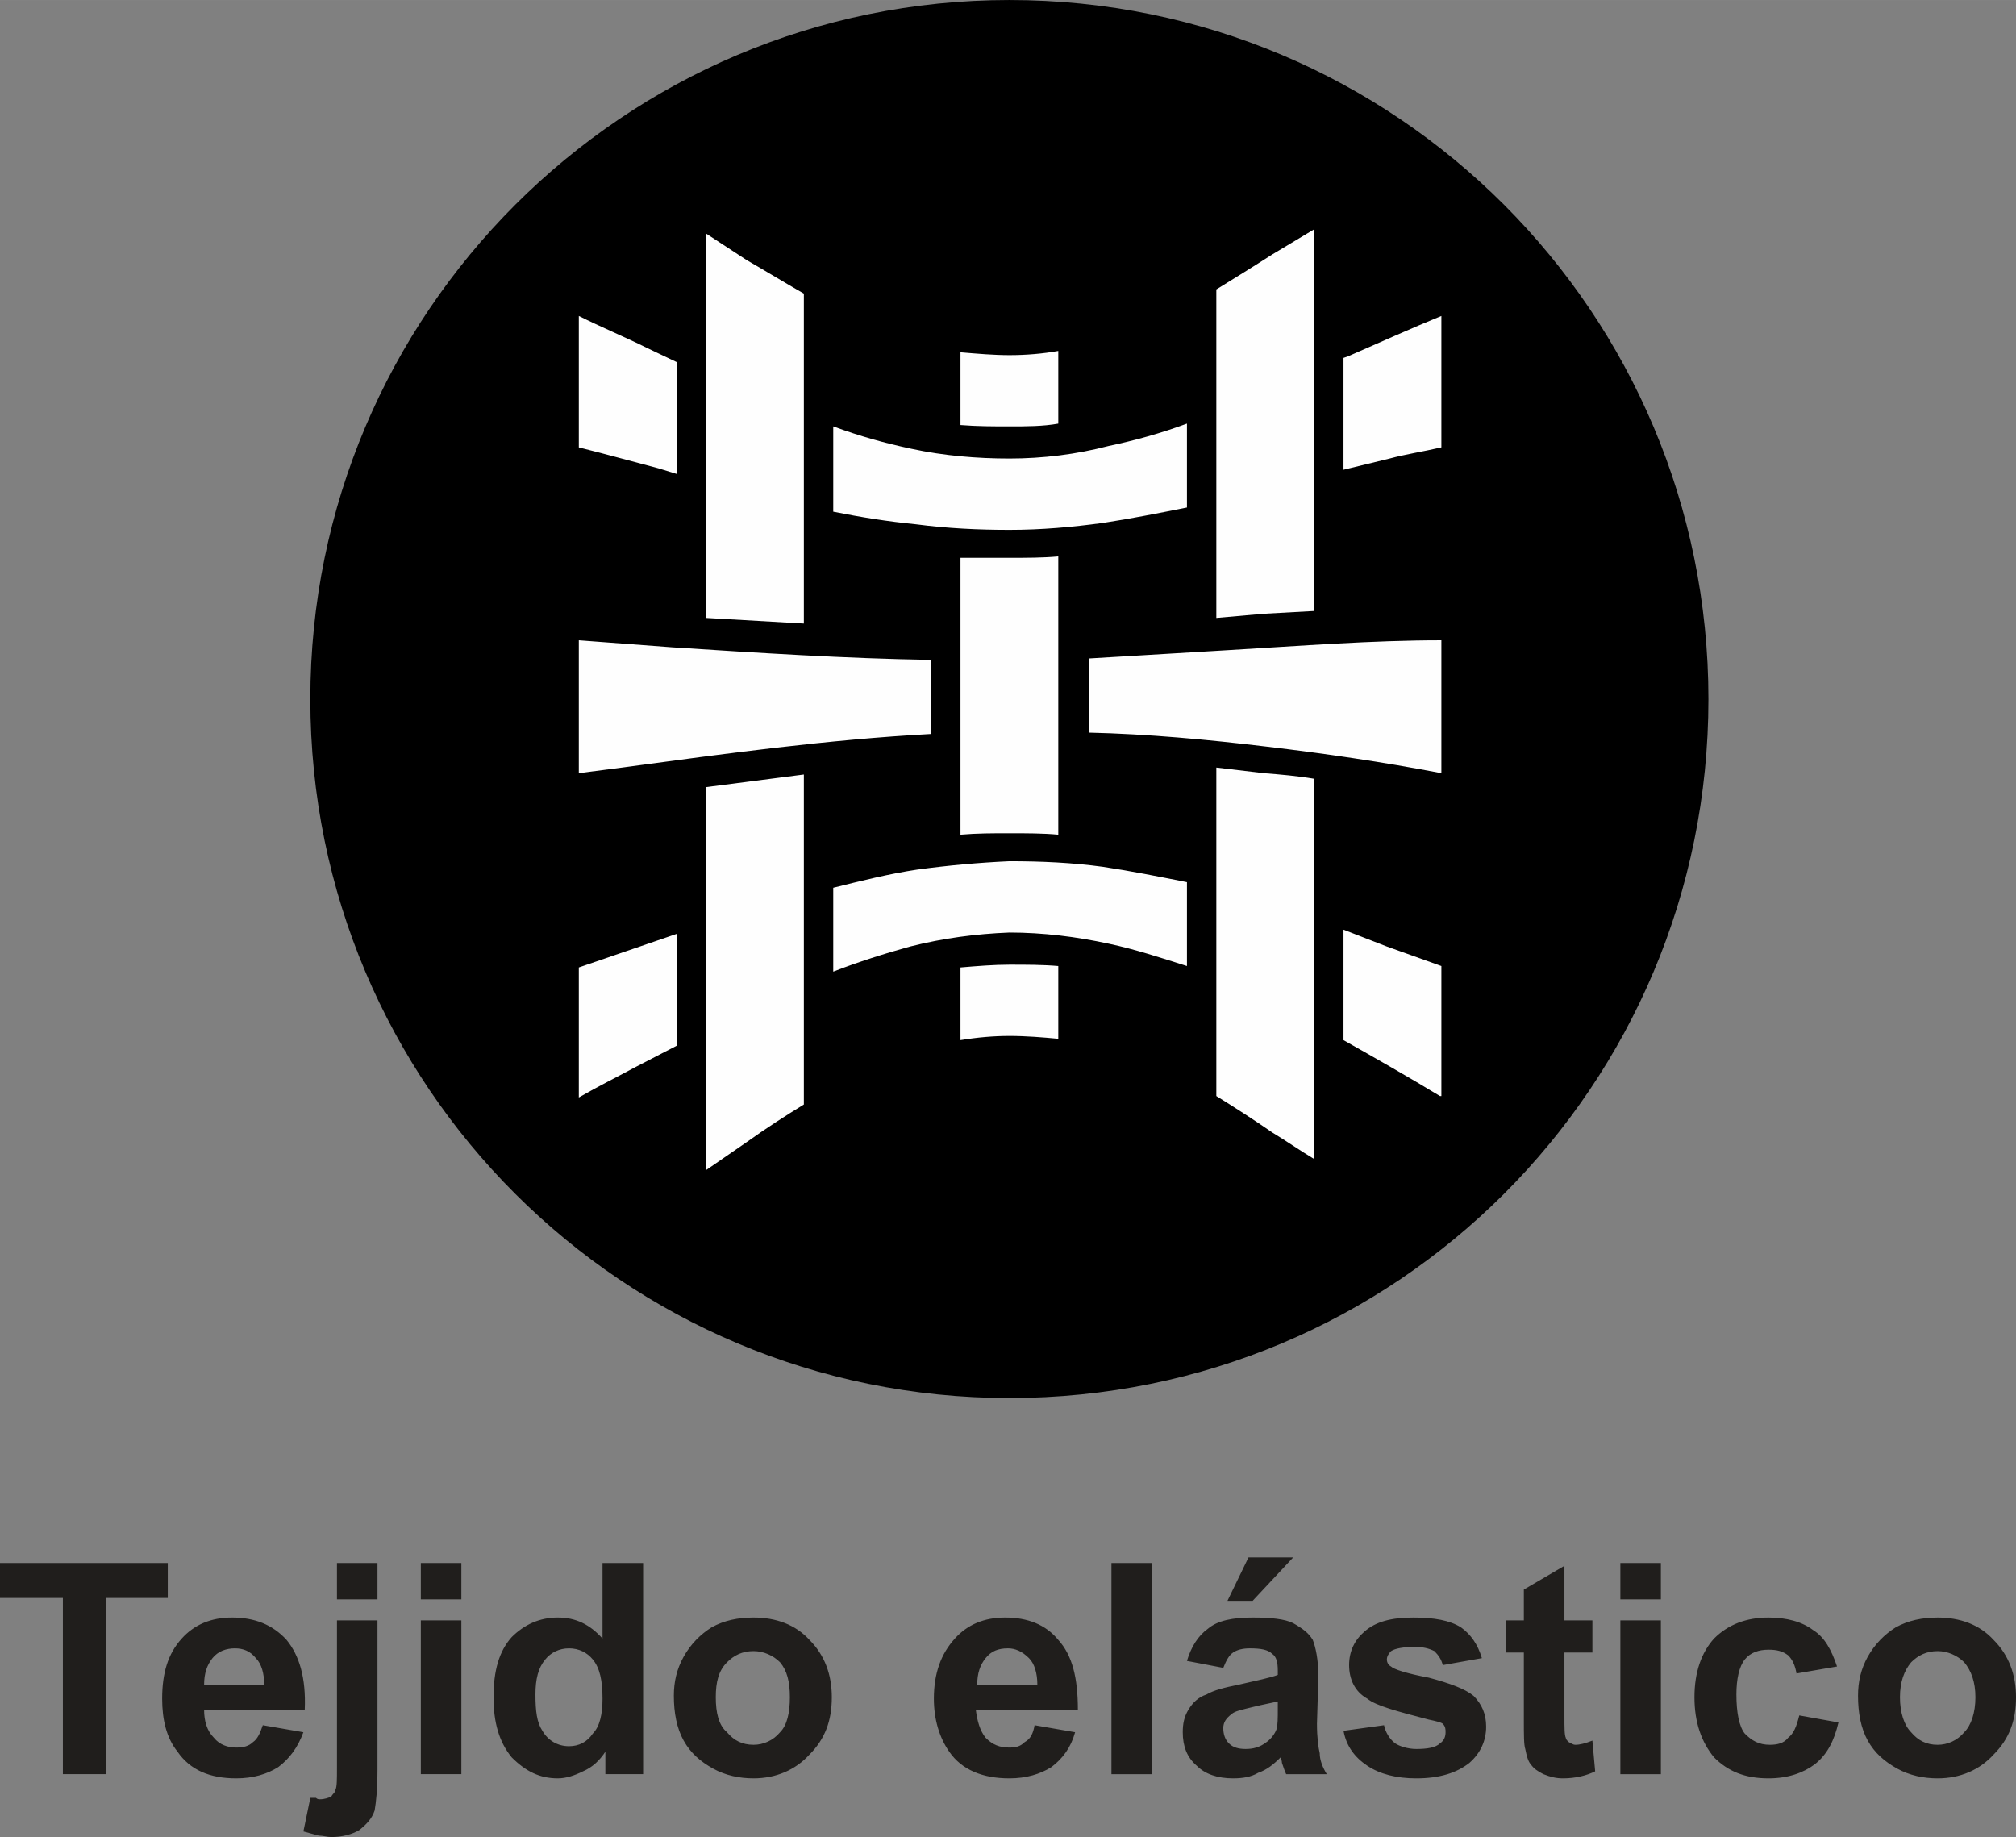 <?xml version="1.0" encoding="UTF-8"?>
<!DOCTYPE svg PUBLIC "-//W3C//DTD SVG 1.1//EN" "http://www.w3.org/Graphics/SVG/1.1/DTD/svg11.dtd">
<!-- Creator: CorelDRAW X7 -->
<svg xmlns="http://www.w3.org/2000/svg" xml:space="preserve" width="14.42mm" height="13.14mm" version="1.1" style="shape-rendering:geometricPrecision; text-rendering:geometricPrecision; image-rendering:optimizeQuality; fill-rule:evenodd; clip-rule:evenodd"
viewBox="0 0 28407 25885"
 xmlns:xlink="http://www.w3.org/1999/xlink">
 <rect x="0" y="0" width="28407" height="25885" fill="#808080" stroke="none"/>
 <defs>
  <style type="text/css">
   <![CDATA[
    .fil1 {fill:black}
    .fil0 {fill:#201E1C;fill-rule:nonzero}
    .fil2 {fill:#FEFEFE;fill-rule:nonzero}
   ]]>
  </style>
 </defs>
 <g id="Capa_x0020_1">
  <g id="_1032507344">
   <path class="fil0" d="M886 24999l0 -2483 -886 0 0 -492 2364 0 0 492 -867 0 0 2483 -611 0zm2817 -690l572 99c-79,216 -197,374 -355,492 -157,99 -354,158 -591,158 -374,0 -650,-118 -827,-375 -158,-197 -217,-453 -217,-748 0,-355 79,-631 276,-847 177,-197 414,-296 709,-296 315,0 571,99 768,315 178,217 276,532 256,985l-1418 0c0,158 40,296 138,394 79,99 197,138 315,138 99,0 178,-19 237,-78 59,-40 98,-119 137,-237zm20 -571c0,-158 -39,-296 -118,-374 -79,-99 -177,-138 -295,-138 -119,0 -237,39 -316,138 -78,98 -118,216 -118,374l847 0zm1025 -1202l0 -512 571 0 0 512 -571 0zm571 296l0 2108c0,275 -20,453 -40,571 -39,118 -118,197 -216,276 -99,59 -237,98 -394,98 -59,0 -118,-20 -178,-20 -78,-19 -137,-39 -216,-59l98 -473c20,0 59,0 79,0 20,20 39,20 59,20 59,0 118,-20 158,-39 19,-40 59,-59 59,-99 20,-39 20,-138 20,-315l0 -2068 571 0zm611 -296l0 -512 571 0 0 512 -571 0zm0 2463l0 -2167 571 0 0 2167 -571 0zm3132 0l-532 0 0 -316c-79,119 -177,217 -315,276 -119,59 -237,99 -355,99 -256,0 -453,-99 -650,-296 -177,-216 -256,-492 -256,-847 0,-374 79,-650 256,-847 177,-177 394,-276 650,-276 256,0 453,99 630,296l0 -1064 572 0 0 2975zm-1517 -1123c0,236 20,394 98,512 79,138 217,217 375,217 138,0 256,-59 335,-178 98,-98 137,-275 137,-492 0,-256 -39,-434 -137,-552 -79,-98 -197,-157 -335,-157 -138,0 -256,59 -335,157 -99,118 -138,276 -138,493zm1950 19c0,-197 40,-374 138,-551 99,-177 236,-315 394,-414 177,-98 374,-138 591,-138 315,0 591,99 788,315 217,217 315,493 315,808 0,335 -98,591 -315,808 -197,217 -473,335 -788,335 -197,0 -394,-40 -571,-138 -178,-99 -315,-217 -414,-394 -98,-177 -138,-394 -138,-631zm591 20c0,217 40,394 158,493 98,118 216,177 374,177 138,0 276,-59 374,-177 99,-99 138,-276 138,-493 0,-217 -39,-374 -138,-492 -98,-99 -236,-158 -374,-158 -158,0 -276,59 -374,158 -118,118 -158,275 -158,492zm4492 394l571 99c-59,216 -177,374 -335,492 -158,99 -355,158 -591,158 -374,0 -670,-118 -847,-375 -138,-197 -217,-453 -217,-748 0,-355 99,-631 296,-847 177,-197 413,-296 709,-296 315,0 571,99 748,315 197,217 276,532 276,985l-1438 0c20,158 59,296 138,394 99,99 197,138 335,138 99,0 158,-19 217,-78 78,-40 118,-119 138,-237zm39 -571c0,-158 -39,-296 -118,-374 -99,-99 -197,-138 -296,-138 -138,0 -236,39 -315,138 -79,98 -118,216 -118,374l847 0zm1044 1261l0 -2975 571 0 0 2975 -571 0zm1576 -1498l-512 -98c59,-197 157,-355 295,-453 138,-118 355,-158 631,-158 256,0 453,20 571,79 138,79 217,138 276,236 39,99 79,276 79,513l-20 669c0,197 20,335 39,414 0,99 40,197 99,296l-572 0c-19,-40 -39,-99 -59,-158 0,-39 -19,-59 -19,-79 -99,99 -197,178 -315,217 -99,59 -217,79 -355,79 -217,0 -394,-59 -512,-178 -138,-118 -197,-275 -197,-472 0,-119 19,-217 79,-316 59,-98 137,-177 256,-216 98,-59 256,-99 453,-138 256,-59 453,-99 551,-138l0 -59c0,-118 -19,-197 -78,-237 -60,-59 -158,-78 -316,-78 -98,0 -177,19 -236,59 -59,39 -99,118 -138,216zm768 473c-78,20 -197,40 -354,79 -158,39 -256,59 -296,99 -79,59 -118,118 -118,197 0,78 20,157 79,216 59,59 138,79 236,79 99,0 197,-20 296,-98 59,-40 118,-119 138,-178 19,-59 19,-157 19,-295l0 -99zm-709 -1418l296 -611 630 0 -571 611 -355 0zm1635 1832l571 -79c20,99 79,197 158,256 59,40 177,79 296,79 157,0 275,-20 334,-79 60,-39 79,-98 79,-157 0,-40 0,-79 -39,-119 -20,-19 -99,-39 -197,-59 -453,-118 -749,-197 -867,-295 -177,-99 -256,-276 -256,-473 0,-197 79,-355 217,-473 157,-138 374,-197 689,-197 296,0 512,40 670,138 138,99 236,237 295,434l-551 98c-20,-79 -59,-138 -118,-197 -79,-39 -158,-59 -276,-59 -158,0 -276,20 -335,59 -39,39 -59,79 -59,118 0,40 20,79 59,99 39,39 217,98 532,157 295,79 512,158 630,256 118,119 178,257 178,434 0,197 -79,374 -237,512 -177,138 -414,217 -748,217 -276,0 -513,-59 -690,-178 -177,-118 -295,-275 -335,-492zm3507 -1556l0 453 -394 0 0 886c0,178 0,276 19,315 0,20 20,40 40,60 39,19 59,39 98,39 59,0 138,-20 237,-59l39 433c-118,59 -276,99 -453,99 -99,0 -177,-20 -276,-59 -79,-40 -138,-79 -177,-138 -39,-40 -59,-118 -79,-217 -20,-59 -20,-197 -20,-414l0 -945 -256 0 0 -453 256 0 0 -434 572 -335 0 769 394 0zm394 -296l0 -512 571 0 0 512 -571 0zm0 2463l0 -2167 571 0 0 2167 -571 0zm3053 -1517l-571 98c-20,-118 -59,-197 -118,-256 -79,-59 -158,-79 -276,-79 -138,0 -256,40 -335,138 -79,99 -118,276 -118,493 0,256 39,453 118,551 98,99 197,158 355,158 98,0 197,-20 256,-99 78,-59 118,-157 157,-315l552 99c-59,256 -158,453 -335,591 -158,118 -374,197 -650,197 -335,0 -571,-99 -768,-296 -178,-216 -276,-492 -276,-847 0,-354 98,-630 276,-827 197,-197 453,-296 768,-296 256,0 473,59 630,178 158,98 256,275 335,512zm296 413c0,-197 39,-374 137,-551 99,-177 237,-315 394,-414 178,-98 375,-138 591,-138 316,0 591,99 788,315 217,217 316,493 316,808 0,335 -99,591 -316,808 -197,217 -472,335 -788,335 -197,0 -394,-40 -571,-138 -177,-99 -315,-217 -414,-394 -98,-177 -137,-394 -137,-631zm591 20c0,217 59,394 157,493 99,118 217,177 374,177 138,0 276,-59 375,-177 98,-99 157,-276 157,-493 0,-217 -59,-374 -157,-492 -99,-99 -237,-158 -375,-158 -157,0 -275,59 -374,158 -98,118 -157,275 -157,492z"/>
   <path class="fil1" d="M14223 19699c-5437,0 -9850,-4393 -9850,-9849 0,-5437 4413,-9850 9850,-9850 5457,0 9850,4413 9850,9850 0,5456 -4393,9849 -9850,9849z"/>
   <path class="fil2" d="M17139 10815l0 4629c256,158 531,335 788,513 196,118 393,256 590,374l0 -5358c-236,-40 -472,-60 -709,-79l-669 -79zm0 -6737l0 4629 669 -59 709 -39 0 -5378 -590 354c-276,178 -532,335 -788,493zm-3605 9554l0 1024c236,-39 472,-59 689,-59 236,0 473,20 689,40l0 -1025c-216,-19 -453,-19 -689,-19 -217,0 -453,19 -689,39zm0 -5772l0 3901c236,-20 453,-20 689,-20 236,0 473,0 689,20l0 -3921c-216,20 -453,20 -689,20 -217,0 -453,0 -689,0zm0 -2896l0 1025c236,19 472,19 689,19 236,0 473,0 689,-39l0 -1024c-216,39 -453,59 -689,59 -217,0 -453,-20 -689,-40zm1812 5359c827,19 1674,98 2502,197 827,98 1635,216 2462,374l0 -1872c-985,0 -1990,79 -2994,138 -650,40 -1320,79 -1970,118l0 1045zm-7190 571l610 -79c1458,-197 2896,-394 4354,-473l0 -1044c-1222,-20 -2423,-98 -3645,-177l-1319 -99 0 1872zm1792 197l0 5397 572 -394c275,-197 551,-374 807,-531l0 -4650 -1379 178zm0 -7801l0 5417 1379 79 0 -4649c-276,-158 -532,-315 -807,-473l-572 -374zm8983 11366c453,256 906,513 1359,788l20 0 0 -1832 -768 -275 -611 -237 0 1556zm-7190 -965c354,-138 729,-256 1083,-354 473,-119 926,-178 1399,-197 473,0 946,59 1399,157 374,79 729,197 1103,315l0 -1182c-394,-78 -788,-157 -1182,-216 -434,-59 -867,-79 -1320,-79 -433,20 -867,59 -1300,118 -394,59 -788,158 -1182,256l0 1182zm-3585 1773c275,-158 551,-295 807,-433l572 -296 0 -1576 -1379 473 0 1832zm10775 -8845l650 -158c217,-59 473,-98 729,-157l0 -1852c-433,177 -867,374 -1320,571l-59 20 0 1576zm-7190 591c394,79 768,138 1162,177 453,59 887,79 1320,79 453,0 886,-39 1320,-98 394,-60 788,-138 1182,-217l0 -1182c-374,138 -729,236 -1103,315 -453,118 -926,177 -1399,177 -453,0 -926,-39 -1379,-137 -374,-79 -729,-178 -1103,-316l0 1202zm-3585 -906c394,98 748,197 1122,295l257 79 0 -1576 -414 -197c-315,-157 -650,-295 -965,-453l0 1852z"/>
  </g>
 </g>
</svg>
